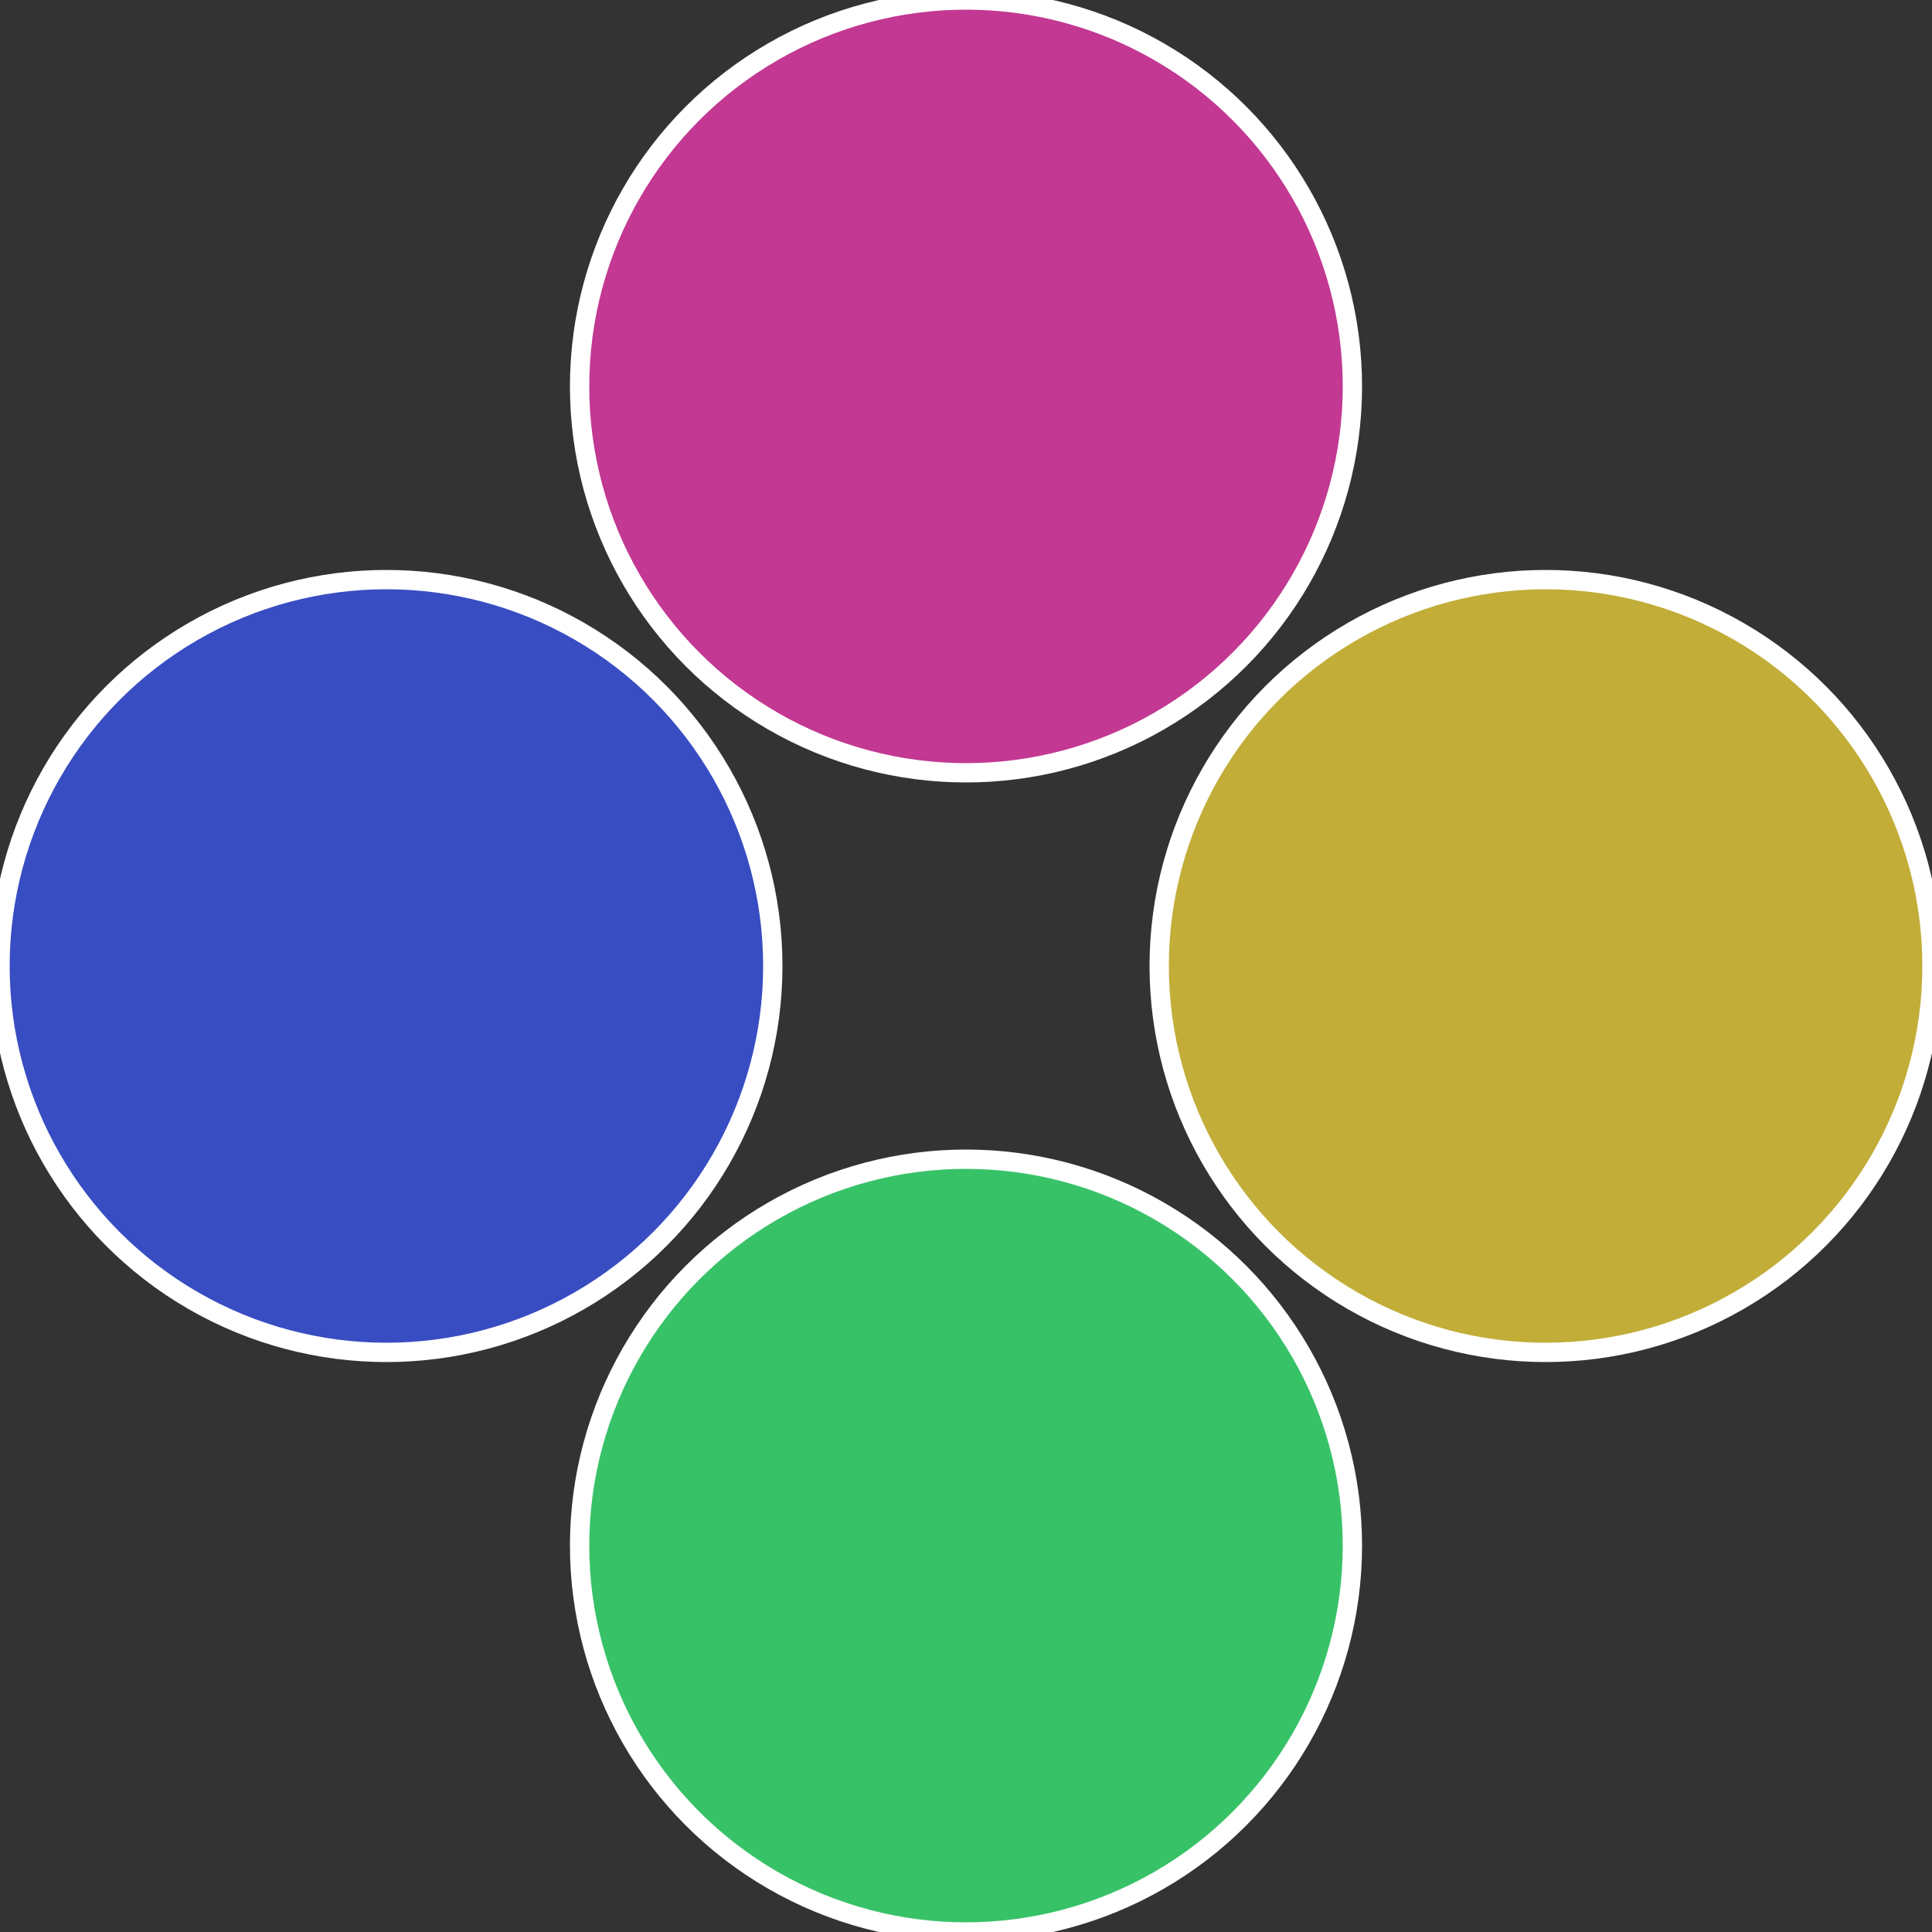 <?xml version="1.0" standalone="no"?>
<svg width="500" height="500" viewBox="-1 -1 2 2" xmlns="http://www.w3.org/2000/svg">
 
                <rect x="-1" y="-1" width="2" height="2" fill="#333333" stroke="none"/>
 
                <circle cx="0.6" cy="0" r="0.4" fill="#c2ad38" stroke="#fff" stroke-width="1%" />
             
                <circle cx="3.6739403974421E-17" cy="0.6" r="0.4" fill="#38c268" stroke="#fff" stroke-width="1%" />
             
                <circle cx="-0.6" cy="7.3478807948841E-17" r="0.4" fill="#384dc2" stroke="#fff" stroke-width="1%" />
             
                <circle cx="-1.1021821192326E-16" cy="-0.6" r="0.4" fill="#c23892" stroke="#fff" stroke-width="1%" />
            </svg>
